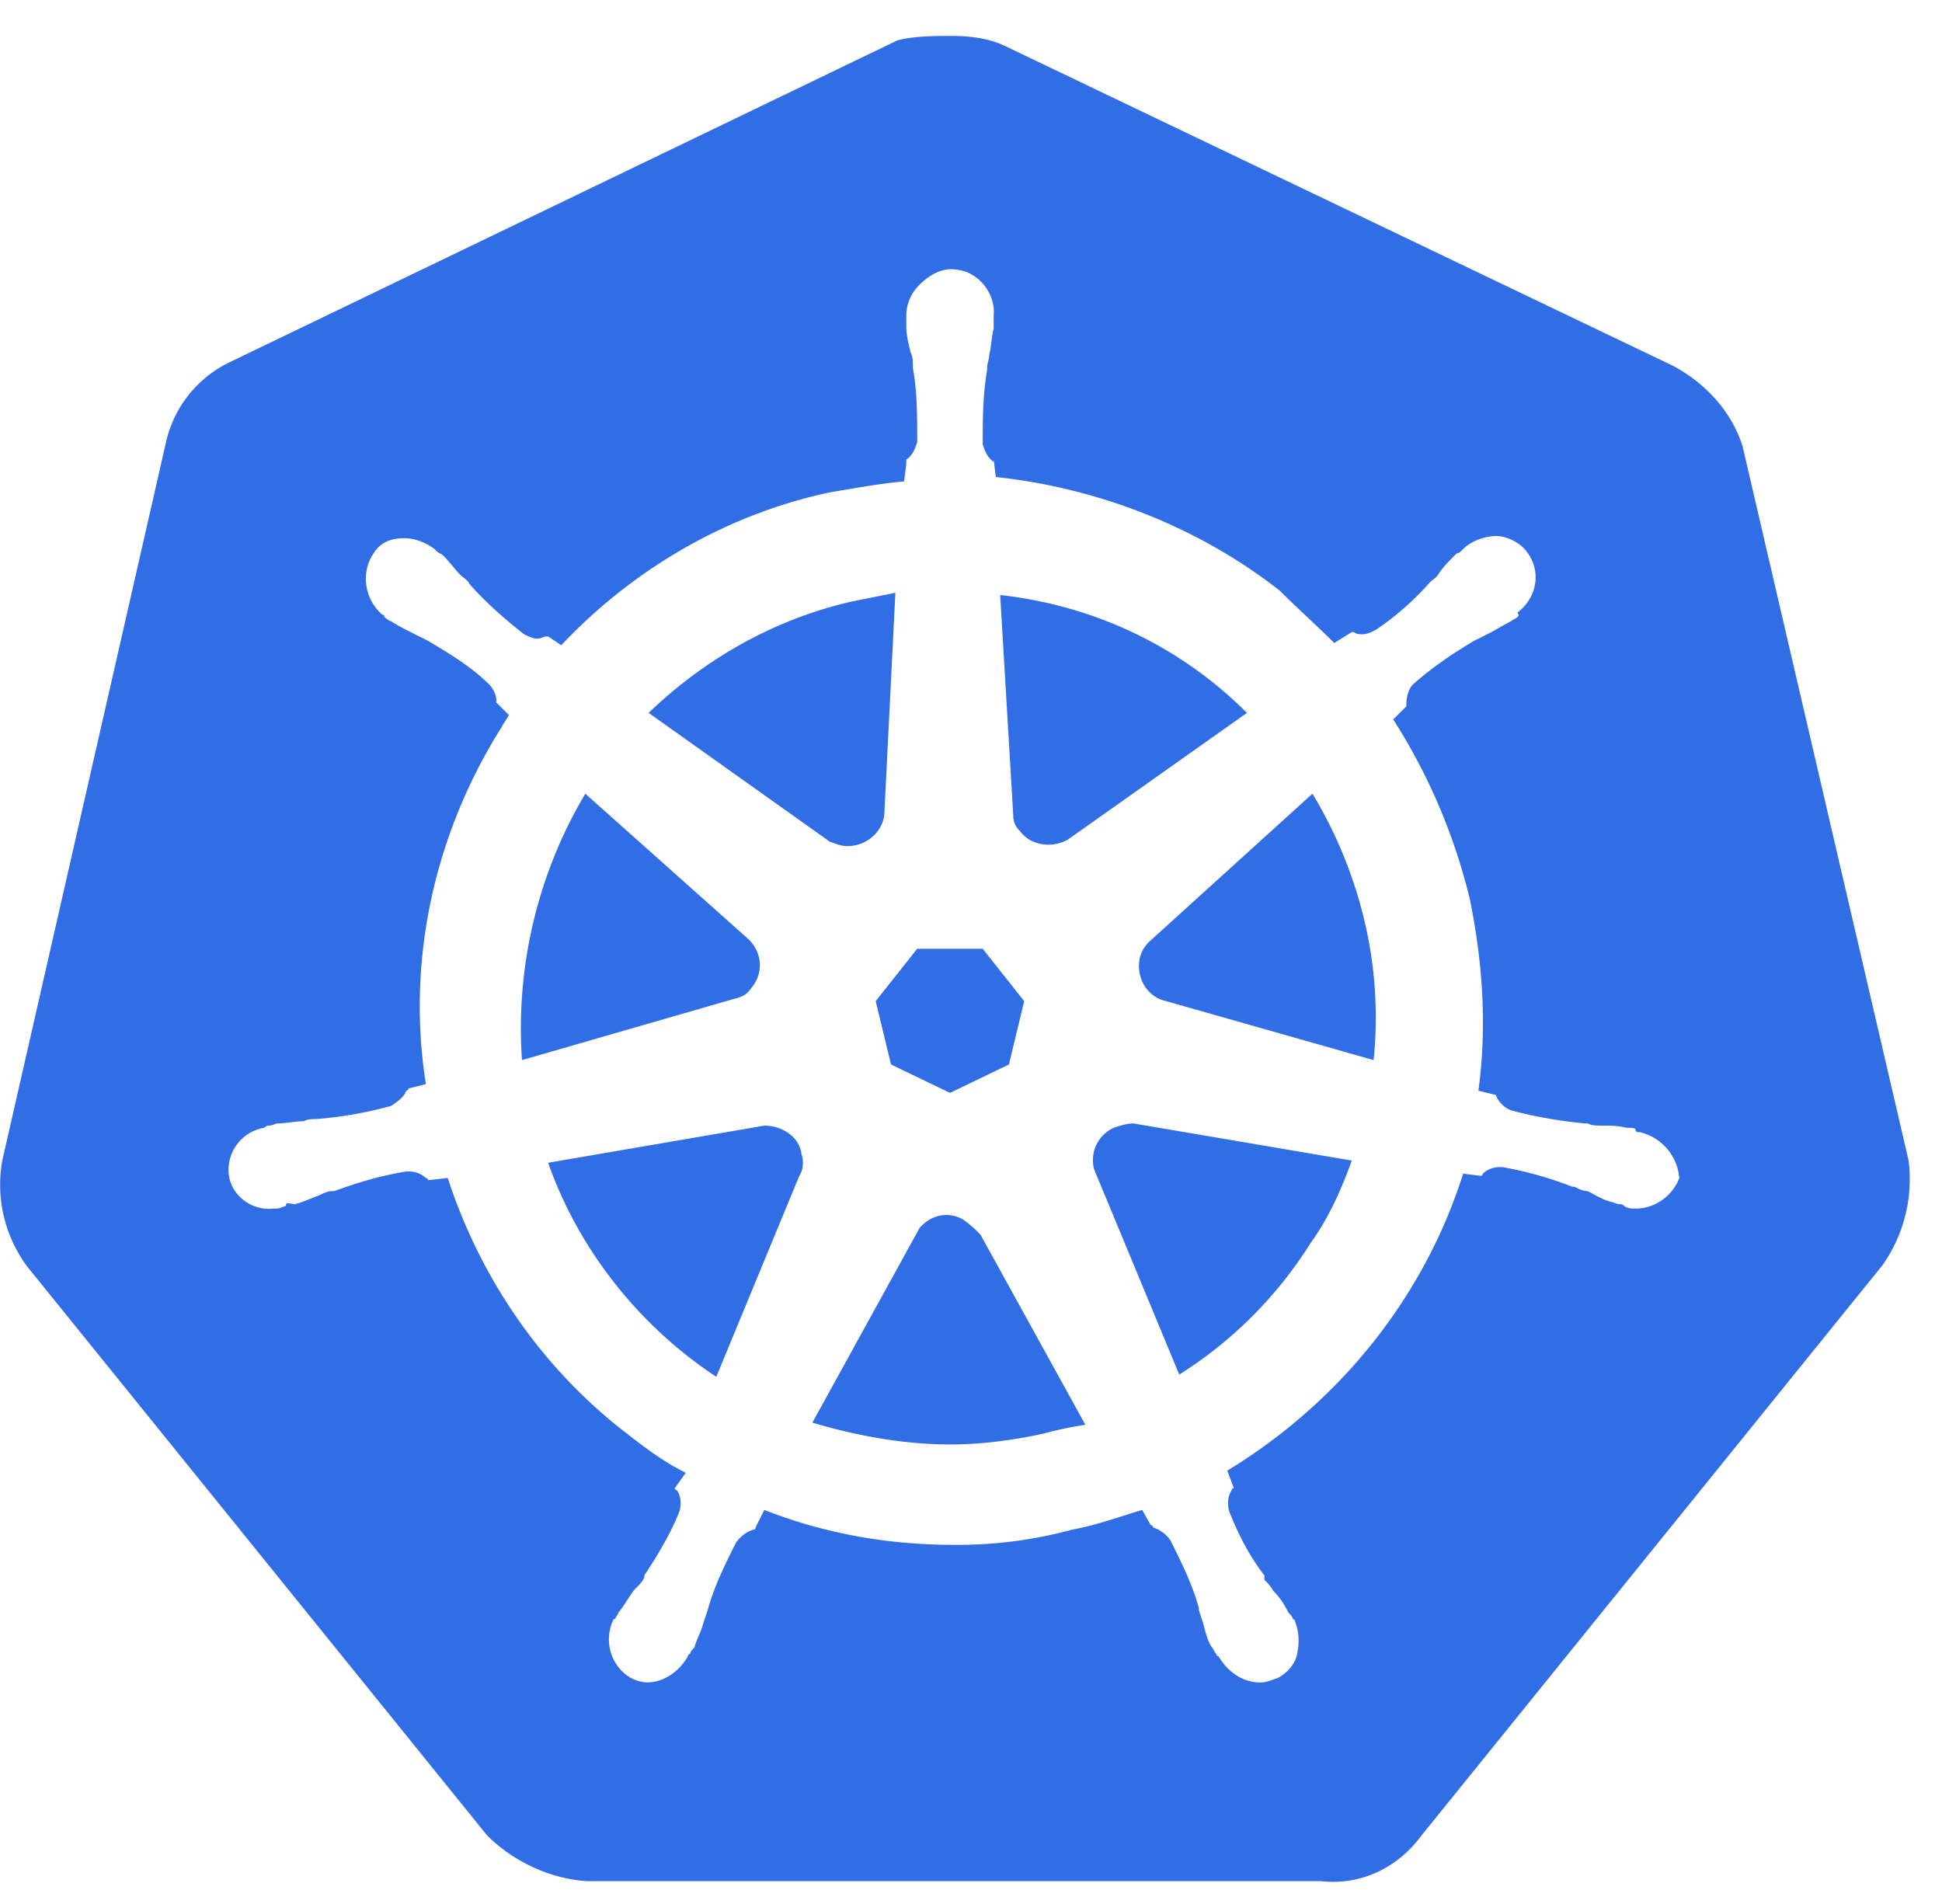 <?xml version="1.0" encoding="UTF-8"?> <svg xmlns="http://www.w3.org/2000/svg" width="51" height="50" fill="none"><path d="M19.729 25.947c.344-.402.287-.975-.115-1.32l-4.243-3.784a12.07 12.07 0 0 0-1.663 6.996l5.562-1.606c.23-.057.344-.114.459-.286zM26.782 21.818c.287.401.86.459 1.262.23l4.702-3.327c-1.72-1.72-3.957-2.81-6.48-3.096l.344 5.792a.52.52 0 0 0 .172.401zM20.073 29.56l-5.677.975c.802 2.293 2.409 4.3 4.415 5.62l2.18-5.276c.114-.172.114-.402.057-.574-.057-.458-.516-.745-.975-.745zM22.252 22.22c.517 0 .975-.402.975-.918l.287-5.735-1.147.23c-2.007.458-3.842 1.49-5.333 2.924l4.76 3.384c.171.057.287.114.458.114zM23.4 27.954l1.548.746 1.548-.746.401-1.663-1.09-1.376h-1.72l-1.09 1.376.402 1.663zM29.249 29.617a.932.932 0 0 0-.516 1.09l2.236 5.39a10.947 10.947 0 0 0 3.44-3.44c.46-.632.803-1.377 1.09-2.18l-5.735-.975c-.171 0-.343.058-.515.115z" fill="#316DE4"></path><path d="m50.123 30.477-4.359-18.752c-.286-.918-.975-1.663-1.835-2.122L26.44 1.23c-.46-.23-.975-.286-1.434-.286-.459 0-.975 0-1.434.114l-17.49 8.43A3.083 3.083 0 0 0 4.36 11.61L.06 30.477c-.173.975.056 1.95.63 2.753l12.1 14.967c.688.688 1.663 1.147 2.638 1.204h19.268c1.032.115 2.007-.344 2.638-1.204l12.1-14.968a3.918 3.918 0 0 0 .689-2.752zm-7.169 1.262c-.115 0-.172 0-.287-.058-.038-.038-.076-.057-.114-.057-.115 0-.172-.058-.23-.058-.23-.057-.401-.172-.63-.286-.115 0-.23-.058-.345-.115h-.057a9.636 9.636 0 0 0-1.835-.516h-.057a.65.65 0 0 0-.459.172s0 .057-.057.057l-.459-.057c-1.032 3.269-3.269 6.021-6.194 7.799l.173.459s-.058 0-.058.057c-.114.172-.114.402-.057.574.229.573.516 1.146.917 1.663v.114c.115.115.172.172.23.287.172.172.286.344.401.574.058.057.115.114.115.172 0 0 .057 0 .057.057.115.287.115.573.057.86-.057.287-.287.516-.516.631-.172.057-.286.115-.458.115-.459 0-.86-.287-1.09-.689-.057 0-.057-.057-.057-.057-.058-.057-.058-.115-.115-.172-.115-.172-.172-.401-.23-.63l-.114-.345v-.057c-.172-.63-.46-1.204-.745-1.778a.894.894 0 0 0-.46-.344c0-.038-.019-.057-.057-.057l-.229-.402c-.574.172-1.204.402-1.835.517a11.486 11.486 0 0 1-3.097.4c-1.72 0-3.383-.286-4.99-.917l-.229.459c0 .038-.019.058-.057.058a.89.89 0 0 0-.459.344c-.286.573-.573 1.147-.745 1.777l-.115.344c-.057.23-.171.402-.23.631-.057.057-.114.115-.114.172-.057 0-.057.057-.057.057-.23.402-.63.689-1.09.689a1.07 1.07 0 0 1-.401-.115c-.517-.287-.746-.975-.459-1.548.058 0 .058-.058.058-.058.057-.057.057-.114.114-.172.172-.229.287-.459.401-.573.116-.115.173-.172.23-.287v-.057c.344-.517.688-1.09.917-1.663.058-.172.058-.402-.057-.574 0 0-.057 0-.057-.057l.287-.402c-.574-.286-1.033-.63-1.549-1.032-2.236-1.72-3.842-4.072-4.702-6.71l-.516.058s0-.057-.058-.057a.65.65 0 0 0-.458-.172h-.058c-.688.114-1.262.286-1.892.516h-.057c-.115 0-.23.057-.344.114-.173.058-.402.172-.631.23-.058 0-.23-.058-.23 0 0 .038-.019.057-.057.057-.115.058-.172.058-.287.058-.516.057-1.032-.287-1.147-.803a1.12 1.12 0 0 1 .918-1.32c.038-.038.076-.057.114-.057.115 0 .173-.057.23-.057.229 0 .459-.057.688-.057.115-.058.23-.058.344-.058.688-.057 1.32-.172 1.95-.344.172-.114.344-.23.401-.401 0 0 .058 0 .058-.058l.458-.114c-.516-3.269.23-6.595 2.007-9.405.058-.115.115-.172.173-.287l-.344-.344v.057c.057-.171-.058-.401-.173-.516-.458-.458-1.032-.803-1.605-1.146l-.344-.172c-.23-.115-.46-.23-.63-.345-.059 0-.173-.114-.173-.114s0-.058-.058-.058c-.458-.401-.573-1.09-.229-1.605.172-.287.46-.402.803-.402.287 0 .573.115.803.287l.057.057c.057.058.115.058.172.115.172.172.287.344.459.516.057.057.172.115.23.23.4.458.917.917 1.433 1.319.115.057.23.114.344.114.115 0 .172-.057.23-.057h.057l.344.23c1.892-2.008 4.358-3.441 7.054-4.015.687-.115 1.318-.23 1.949-.287l.058-.459v-.114c.172-.115.229-.287.287-.459 0-.688 0-1.319-.115-1.95v-.057c0-.115 0-.23-.058-.344-.057-.23-.114-.459-.114-.688v-.287c0-.287.114-.573.344-.803.286-.287.63-.459.974-.401.574.057 1.033.63.976 1.204v.344c-.058.23-.058.459-.116.688 0 .115-.057.23-.057.344v.058c-.114.688-.114 1.319-.114 1.95.057.171.114.343.287.458v-.057l.057.458c2.695.287 5.333 1.32 7.455 2.983.458.458.974.917 1.433 1.376l.46-.287h.056c.058.058.172.058.23.058.115 0 .23-.058.344-.115a7.513 7.513 0 0 0 1.433-1.262c.058-.057.173-.115.23-.23.115-.171.287-.343.459-.515.057 0 .114-.058.172-.115l.057-.057a1.37 1.37 0 0 1 .803-.287c.287 0 .63.172.803.401.401.516.286 1.205-.23 1.606 0 .058.058.058 0 .115-.057.057-.114.057-.172.114-.23.115-.4.23-.63.345l-.345.172c-.573.343-1.089.688-1.605 1.146-.115.115-.172.345-.172.516v.058l-.344.344a15.535 15.535 0 0 1 2.007 4.702c.344 1.663.458 3.384.229 5.047l.46.114c.056.172.228.345.4.402.63.172 1.32.287 1.95.344h.058c.114.057.229.057.344.057.229 0 .458 0 .688.058.114 0 .23 0 .23.057 0 .058.056.058.114.058a1.35 1.35 0 0 1 1.032 1.204c-.172.458-.631.803-1.147.803z" fill="#316DE4"></path><path d="M25.292 32.026c-.402-.23-.86-.115-1.147.229l-2.81 5.104c1.146.344 2.408.573 3.613.573.86 0 1.662-.114 2.465-.286a9.317 9.317 0 0 1 1.09-.23l-2.753-4.99a2.847 2.847 0 0 0-.458-.4zM34.467 20.843l-4.301 3.9a.926.926 0 0 0-.23.4c-.114.517.173 1.033.69 1.148l5.447 1.548a10.975 10.975 0 0 0-.23-3.613 11.668 11.668 0 0 0-1.376-3.383z" fill="#316DE4"></path></svg> 